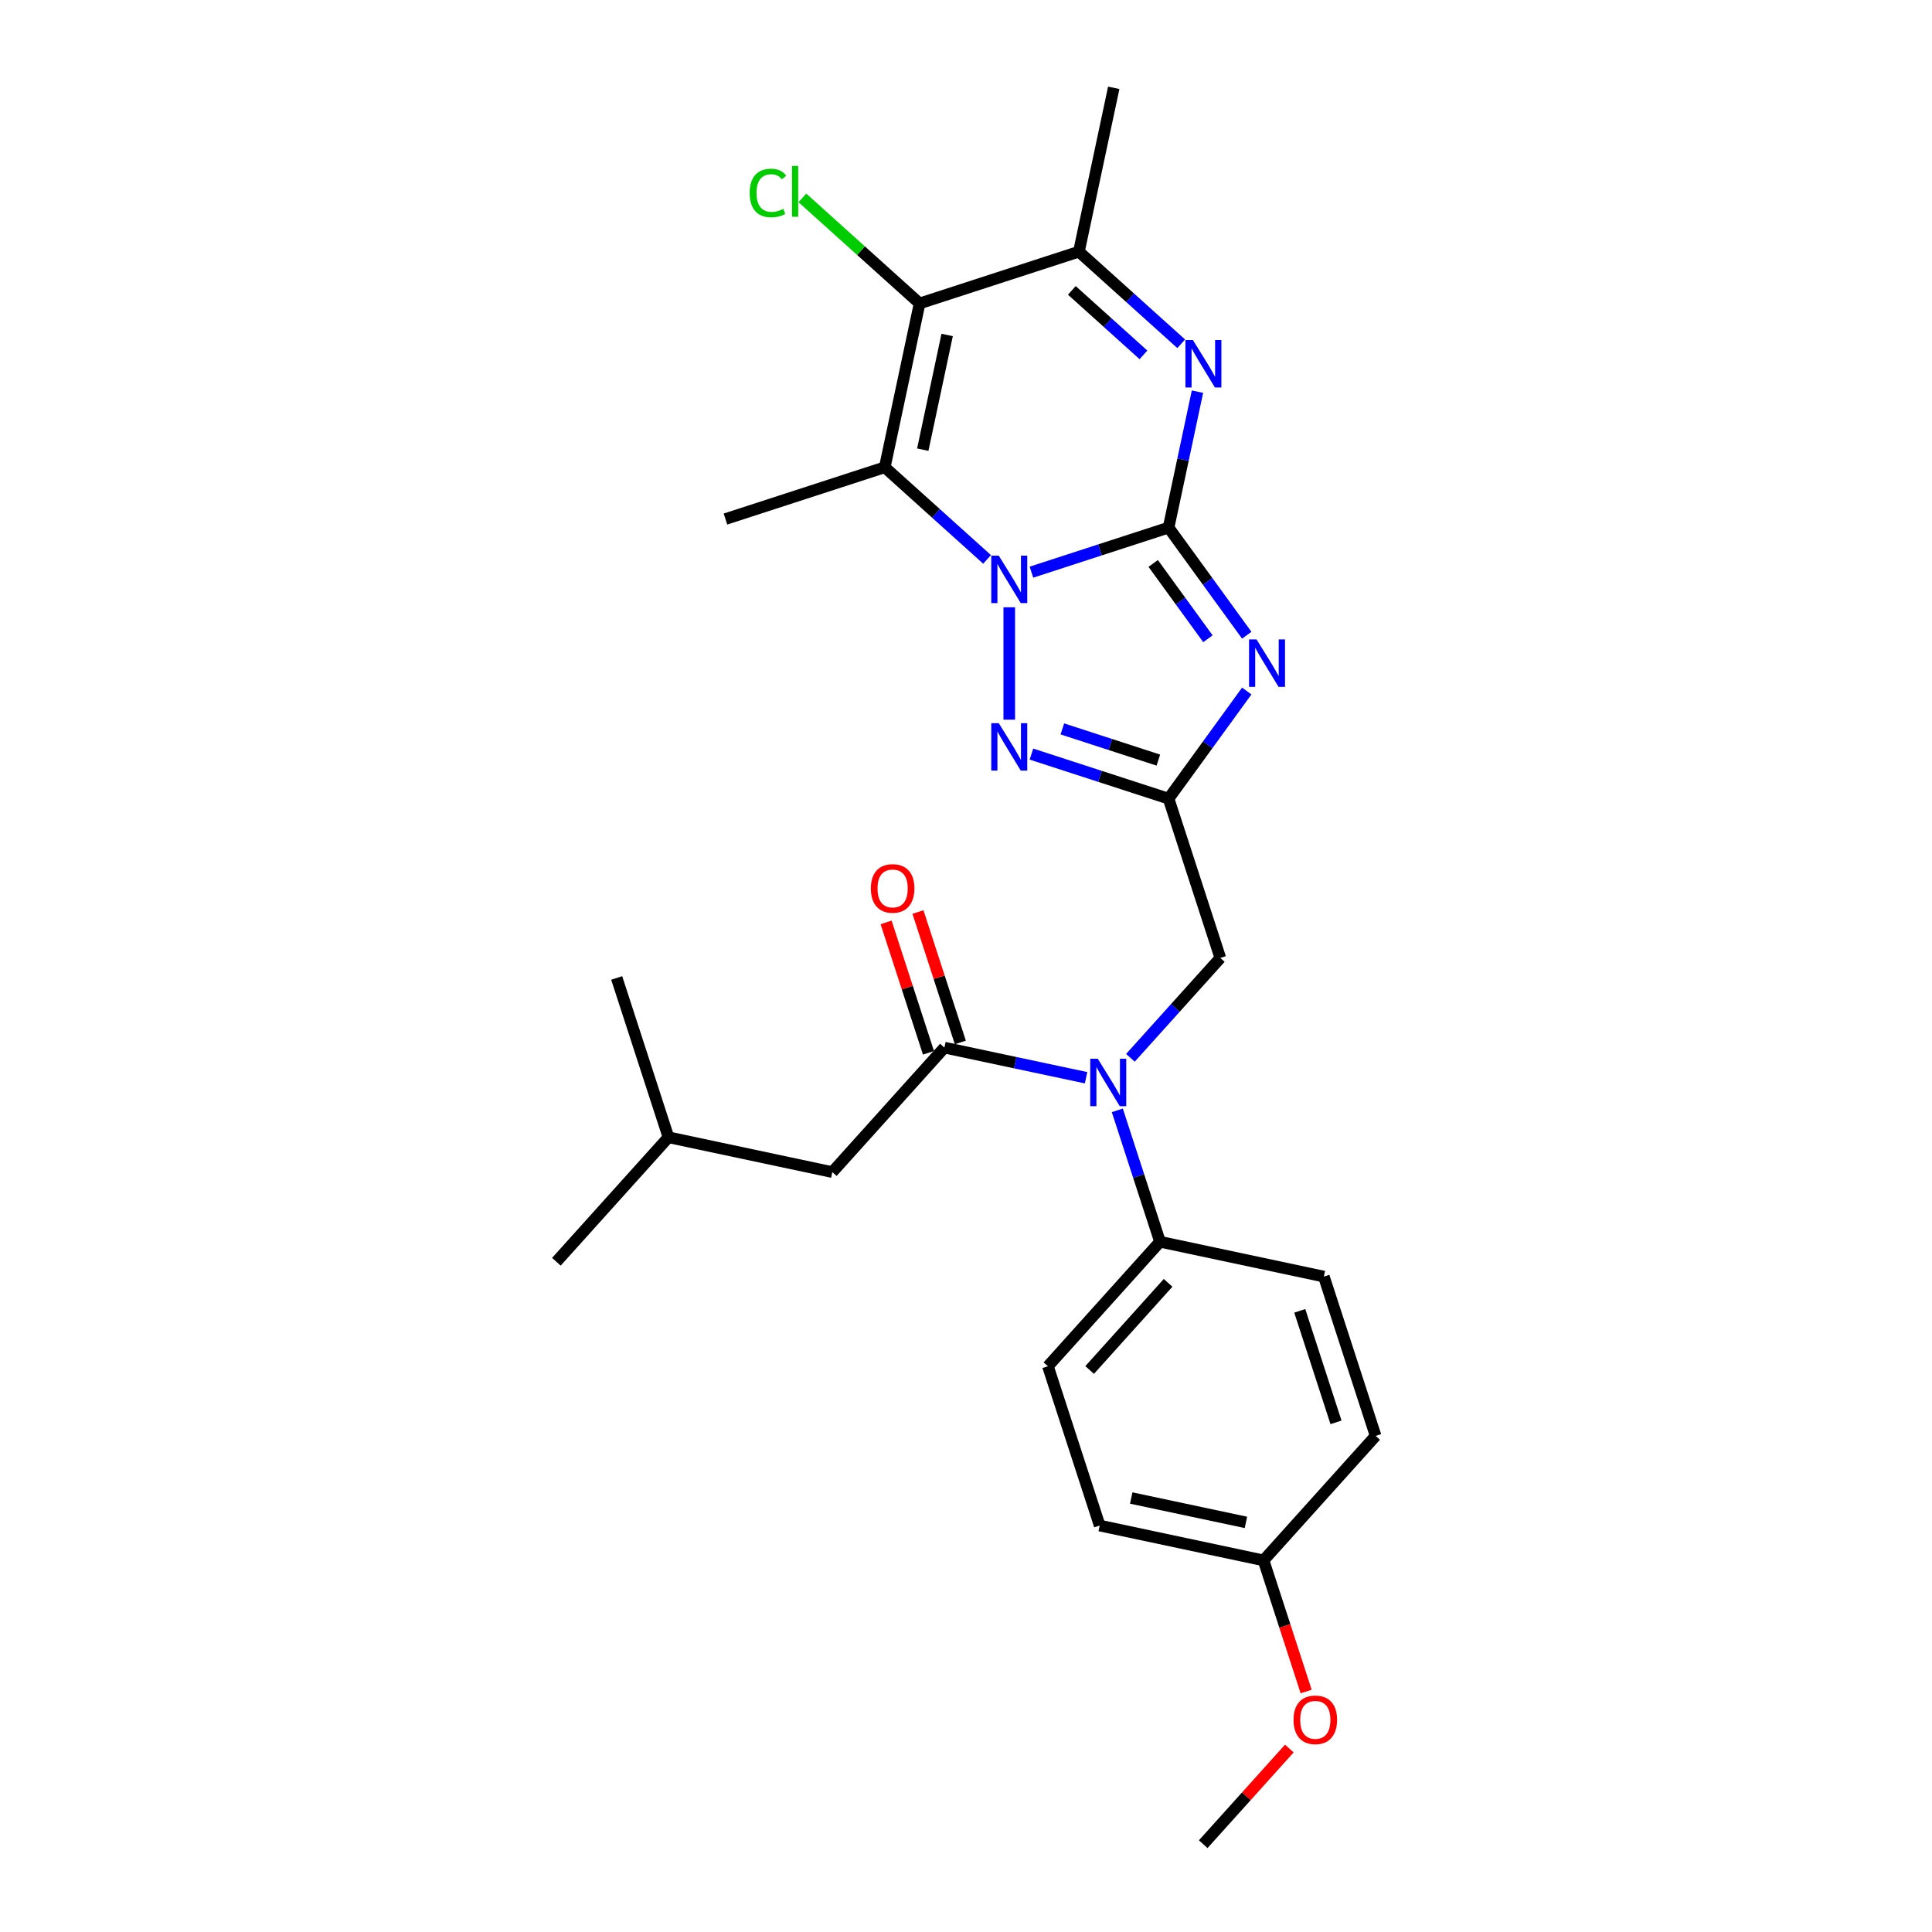 <?xml version='1.0' encoding='iso-8859-1'?>
<svg version='1.1' baseProfile='full'
              xmlns='http://www.w3.org/2000/svg'
                      xmlns:rdkit='http://www.rdkit.org/xml'
                      xmlns:xlink='http://www.w3.org/1999/xlink'
                  xml:space='preserve'
width='1000px' height='1000px' viewBox='0 0 1000 1000'>
<!-- END OF HEADER -->
<rect style='opacity:1.0;fill:#FFFFFF;stroke:none' width='1000' height='1000' x='0' y='0'> </rect>
<path class='bond-0' d='M 604.851,273.089 L 569.361,284.62' style='fill:none;fill-rule:evenodd;stroke:#000000;stroke-width:6px;stroke-linecap:butt;stroke-linejoin:miter;stroke-opacity:1' />
<path class='bond-0' d='M 569.361,284.62 L 533.87,296.152' style='fill:none;fill-rule:evenodd;stroke:#0000FF;stroke-width:6px;stroke-linecap:butt;stroke-linejoin:miter;stroke-opacity:1' />
<path class='bond-1' d='M 604.851,273.089 L 625.085,300.939' style='fill:none;fill-rule:evenodd;stroke:#000000;stroke-width:6px;stroke-linecap:butt;stroke-linejoin:miter;stroke-opacity:1' />
<path class='bond-1' d='M 625.085,300.939 L 645.319,328.789' style='fill:none;fill-rule:evenodd;stroke:#0000FF;stroke-width:6px;stroke-linecap:butt;stroke-linejoin:miter;stroke-opacity:1' />
<path class='bond-1' d='M 596.892,291.636 L 611.056,311.131' style='fill:none;fill-rule:evenodd;stroke:#000000;stroke-width:6px;stroke-linecap:butt;stroke-linejoin:miter;stroke-opacity:1' />
<path class='bond-1' d='M 611.056,311.131 L 625.22,330.626' style='fill:none;fill-rule:evenodd;stroke:#0000FF;stroke-width:6px;stroke-linecap:butt;stroke-linejoin:miter;stroke-opacity:1' />
<path class='bond-3' d='M 604.851,273.089 L 612.329,237.907' style='fill:none;fill-rule:evenodd;stroke:#000000;stroke-width:6px;stroke-linecap:butt;stroke-linejoin:miter;stroke-opacity:1' />
<path class='bond-3' d='M 612.329,237.907 L 619.807,202.724' style='fill:none;fill-rule:evenodd;stroke:#0000FF;stroke-width:6px;stroke-linecap:butt;stroke-linejoin:miter;stroke-opacity:1' />
<path class='bond-2' d='M 510.911,289.545 L 484.434,265.705' style='fill:none;fill-rule:evenodd;stroke:#0000FF;stroke-width:6px;stroke-linecap:butt;stroke-linejoin:miter;stroke-opacity:1' />
<path class='bond-2' d='M 484.434,265.705 L 457.957,241.865' style='fill:none;fill-rule:evenodd;stroke:#000000;stroke-width:6px;stroke-linecap:butt;stroke-linejoin:miter;stroke-opacity:1' />
<path class='bond-5' d='M 522.391,314.326 L 522.391,372.502' style='fill:none;fill-rule:evenodd;stroke:#0000FF;stroke-width:6px;stroke-linecap:butt;stroke-linejoin:miter;stroke-opacity:1' />
<path class='bond-4' d='M 645.319,357.678 L 625.085,385.528' style='fill:none;fill-rule:evenodd;stroke:#0000FF;stroke-width:6px;stroke-linecap:butt;stroke-linejoin:miter;stroke-opacity:1' />
<path class='bond-4' d='M 625.085,385.528 L 604.851,413.378' style='fill:none;fill-rule:evenodd;stroke:#000000;stroke-width:6px;stroke-linecap:butt;stroke-linejoin:miter;stroke-opacity:1' />
<path class='bond-17' d='M 457.957,241.865 L 375.497,268.658' style='fill:none;fill-rule:evenodd;stroke:#000000;stroke-width:6px;stroke-linecap:butt;stroke-linejoin:miter;stroke-opacity:1' />
<path class='bond-28' d='M 457.957,241.865 L 475.984,157.056' style='fill:none;fill-rule:evenodd;stroke:#000000;stroke-width:6px;stroke-linecap:butt;stroke-linejoin:miter;stroke-opacity:1' />
<path class='bond-28' d='M 477.623,232.749 L 490.242,173.383' style='fill:none;fill-rule:evenodd;stroke:#000000;stroke-width:6px;stroke-linecap:butt;stroke-linejoin:miter;stroke-opacity:1' />
<path class='bond-7' d='M 611.398,177.943 L 584.921,154.103' style='fill:none;fill-rule:evenodd;stroke:#0000FF;stroke-width:6px;stroke-linecap:butt;stroke-linejoin:miter;stroke-opacity:1' />
<path class='bond-7' d='M 584.921,154.103 L 558.444,130.264' style='fill:none;fill-rule:evenodd;stroke:#000000;stroke-width:6px;stroke-linecap:butt;stroke-linejoin:miter;stroke-opacity:1' />
<path class='bond-7' d='M 591.852,183.678 L 573.318,166.99' style='fill:none;fill-rule:evenodd;stroke:#0000FF;stroke-width:6px;stroke-linecap:butt;stroke-linejoin:miter;stroke-opacity:1' />
<path class='bond-7' d='M 573.318,166.99 L 554.784,150.302' style='fill:none;fill-rule:evenodd;stroke:#000000;stroke-width:6px;stroke-linecap:butt;stroke-linejoin:miter;stroke-opacity:1' />
<path class='bond-10' d='M 604.851,413.378 L 631.644,495.838' style='fill:none;fill-rule:evenodd;stroke:#000000;stroke-width:6px;stroke-linecap:butt;stroke-linejoin:miter;stroke-opacity:1' />
<path class='bond-27' d='M 604.851,413.378 L 569.361,401.847' style='fill:none;fill-rule:evenodd;stroke:#000000;stroke-width:6px;stroke-linecap:butt;stroke-linejoin:miter;stroke-opacity:1' />
<path class='bond-27' d='M 569.361,401.847 L 533.87,390.315' style='fill:none;fill-rule:evenodd;stroke:#0000FF;stroke-width:6px;stroke-linecap:butt;stroke-linejoin:miter;stroke-opacity:1' />
<path class='bond-27' d='M 599.562,393.427 L 574.719,385.355' style='fill:none;fill-rule:evenodd;stroke:#000000;stroke-width:6px;stroke-linecap:butt;stroke-linejoin:miter;stroke-opacity:1' />
<path class='bond-27' d='M 574.719,385.355 L 549.876,377.283' style='fill:none;fill-rule:evenodd;stroke:#0000FF;stroke-width:6px;stroke-linecap:butt;stroke-linejoin:miter;stroke-opacity:1' />
<path class='bond-6' d='M 475.984,157.056 L 558.444,130.264' style='fill:none;fill-rule:evenodd;stroke:#000000;stroke-width:6px;stroke-linecap:butt;stroke-linejoin:miter;stroke-opacity:1' />
<path class='bond-14' d='M 475.984,157.056 L 445.649,129.742' style='fill:none;fill-rule:evenodd;stroke:#000000;stroke-width:6px;stroke-linecap:butt;stroke-linejoin:miter;stroke-opacity:1' />
<path class='bond-14' d='M 445.649,129.742 L 415.314,102.429' style='fill:none;fill-rule:evenodd;stroke:#00CC00;stroke-width:6px;stroke-linecap:butt;stroke-linejoin:miter;stroke-opacity:1' />
<path class='bond-21' d='M 558.444,130.264 L 576.471,45.455' style='fill:none;fill-rule:evenodd;stroke:#000000;stroke-width:6px;stroke-linecap:butt;stroke-linejoin:miter;stroke-opacity:1' />
<path class='bond-8' d='M 488.819,542.245 L 525.483,550.038' style='fill:none;fill-rule:evenodd;stroke:#000000;stroke-width:6px;stroke-linecap:butt;stroke-linejoin:miter;stroke-opacity:1' />
<path class='bond-8' d='M 525.483,550.038 L 562.148,557.832' style='fill:none;fill-rule:evenodd;stroke:#0000FF;stroke-width:6px;stroke-linecap:butt;stroke-linejoin:miter;stroke-opacity:1' />
<path class='bond-12' d='M 488.819,542.245 L 430.803,606.678' style='fill:none;fill-rule:evenodd;stroke:#000000;stroke-width:6px;stroke-linecap:butt;stroke-linejoin:miter;stroke-opacity:1' />
<path class='bond-13' d='M 497.065,539.566 L 486.099,505.818' style='fill:none;fill-rule:evenodd;stroke:#000000;stroke-width:6px;stroke-linecap:butt;stroke-linejoin:miter;stroke-opacity:1' />
<path class='bond-13' d='M 486.099,505.818 L 475.134,472.071' style='fill:none;fill-rule:evenodd;stroke:#FF0000;stroke-width:6px;stroke-linecap:butt;stroke-linejoin:miter;stroke-opacity:1' />
<path class='bond-13' d='M 480.573,544.924 L 469.607,511.177' style='fill:none;fill-rule:evenodd;stroke:#000000;stroke-width:6px;stroke-linecap:butt;stroke-linejoin:miter;stroke-opacity:1' />
<path class='bond-13' d='M 469.607,511.177 L 458.642,477.429' style='fill:none;fill-rule:evenodd;stroke:#FF0000;stroke-width:6px;stroke-linecap:butt;stroke-linejoin:miter;stroke-opacity:1' />
<path class='bond-9' d='M 585.107,547.522 L 608.376,521.68' style='fill:none;fill-rule:evenodd;stroke:#0000FF;stroke-width:6px;stroke-linecap:butt;stroke-linejoin:miter;stroke-opacity:1' />
<path class='bond-9' d='M 608.376,521.68 L 631.644,495.838' style='fill:none;fill-rule:evenodd;stroke:#000000;stroke-width:6px;stroke-linecap:butt;stroke-linejoin:miter;stroke-opacity:1' />
<path class='bond-11' d='M 578.321,574.716 L 589.371,608.724' style='fill:none;fill-rule:evenodd;stroke:#0000FF;stroke-width:6px;stroke-linecap:butt;stroke-linejoin:miter;stroke-opacity:1' />
<path class='bond-11' d='M 589.371,608.724 L 600.421,642.732' style='fill:none;fill-rule:evenodd;stroke:#000000;stroke-width:6px;stroke-linecap:butt;stroke-linejoin:miter;stroke-opacity:1' />
<path class='bond-15' d='M 600.421,642.732 L 542.405,707.165' style='fill:none;fill-rule:evenodd;stroke:#000000;stroke-width:6px;stroke-linecap:butt;stroke-linejoin:miter;stroke-opacity:1' />
<path class='bond-15' d='M 604.605,664 L 563.994,709.103' style='fill:none;fill-rule:evenodd;stroke:#000000;stroke-width:6px;stroke-linecap:butt;stroke-linejoin:miter;stroke-opacity:1' />
<path class='bond-16' d='M 600.421,642.732 L 685.23,660.758' style='fill:none;fill-rule:evenodd;stroke:#000000;stroke-width:6px;stroke-linecap:butt;stroke-linejoin:miter;stroke-opacity:1' />
<path class='bond-23' d='M 430.803,606.678 L 345.994,588.652' style='fill:none;fill-rule:evenodd;stroke:#000000;stroke-width:6px;stroke-linecap:butt;stroke-linejoin:miter;stroke-opacity:1' />
<path class='bond-19' d='M 542.405,707.165 L 569.197,789.625' style='fill:none;fill-rule:evenodd;stroke:#000000;stroke-width:6px;stroke-linecap:butt;stroke-linejoin:miter;stroke-opacity:1' />
<path class='bond-20' d='M 685.23,660.758 L 712.023,743.219' style='fill:none;fill-rule:evenodd;stroke:#000000;stroke-width:6px;stroke-linecap:butt;stroke-linejoin:miter;stroke-opacity:1' />
<path class='bond-20' d='M 672.757,678.486 L 691.512,736.208' style='fill:none;fill-rule:evenodd;stroke:#000000;stroke-width:6px;stroke-linecap:butt;stroke-linejoin:miter;stroke-opacity:1' />
<path class='bond-18' d='M 654.006,807.652 L 712.023,743.219' style='fill:none;fill-rule:evenodd;stroke:#000000;stroke-width:6px;stroke-linecap:butt;stroke-linejoin:miter;stroke-opacity:1' />
<path class='bond-22' d='M 654.006,807.652 L 665.034,841.59' style='fill:none;fill-rule:evenodd;stroke:#000000;stroke-width:6px;stroke-linecap:butt;stroke-linejoin:miter;stroke-opacity:1' />
<path class='bond-22' d='M 665.034,841.59 L 676.061,875.529' style='fill:none;fill-rule:evenodd;stroke:#FF0000;stroke-width:6px;stroke-linecap:butt;stroke-linejoin:miter;stroke-opacity:1' />
<path class='bond-29' d='M 654.006,807.652 L 569.197,789.625' style='fill:none;fill-rule:evenodd;stroke:#000000;stroke-width:6px;stroke-linecap:butt;stroke-linejoin:miter;stroke-opacity:1' />
<path class='bond-29' d='M 644.89,787.986 L 585.524,775.367' style='fill:none;fill-rule:evenodd;stroke:#000000;stroke-width:6px;stroke-linecap:butt;stroke-linejoin:miter;stroke-opacity:1' />
<path class='bond-24' d='M 667.36,905.038 L 645.072,929.792' style='fill:none;fill-rule:evenodd;stroke:#FF0000;stroke-width:6px;stroke-linecap:butt;stroke-linejoin:miter;stroke-opacity:1' />
<path class='bond-24' d='M 645.072,929.792 L 622.783,954.545' style='fill:none;fill-rule:evenodd;stroke:#000000;stroke-width:6px;stroke-linecap:butt;stroke-linejoin:miter;stroke-opacity:1' />
<path class='bond-25' d='M 345.994,588.652 L 287.977,653.085' style='fill:none;fill-rule:evenodd;stroke:#000000;stroke-width:6px;stroke-linecap:butt;stroke-linejoin:miter;stroke-opacity:1' />
<path class='bond-26' d='M 345.994,588.652 L 319.201,506.192' style='fill:none;fill-rule:evenodd;stroke:#000000;stroke-width:6px;stroke-linecap:butt;stroke-linejoin:miter;stroke-opacity:1' />
<path  class='atom-1' d='M 516.963 287.604
L 525.009 300.61
Q 525.807 301.893, 527.09 304.217
Q 528.373 306.54, 528.443 306.679
L 528.443 287.604
L 531.703 287.604
L 531.703 312.159
L 528.339 312.159
L 519.703 297.939
Q 518.697 296.275, 517.622 294.367
Q 516.582 292.46, 516.269 291.87
L 516.269 312.159
L 513.079 312.159
L 513.079 287.604
L 516.963 287.604
' fill='#0000FF'/>
<path  class='atom-2' d='M 650.386 330.956
L 658.432 343.962
Q 659.23 345.245, 660.513 347.569
Q 661.797 349.892, 661.866 350.031
L 661.866 330.956
L 665.126 330.956
L 665.126 355.511
L 661.762 355.511
L 653.126 341.291
Q 652.12 339.627, 651.045 337.719
Q 650.005 335.812, 649.693 335.222
L 649.693 355.511
L 646.502 355.511
L 646.502 330.956
L 650.386 330.956
' fill='#0000FF'/>
<path  class='atom-4' d='M 617.45 176.002
L 625.496 189.008
Q 626.294 190.291, 627.577 192.615
Q 628.86 194.938, 628.929 195.077
L 628.929 176.002
L 632.19 176.002
L 632.19 200.557
L 628.825 200.557
L 620.19 186.337
Q 619.184 184.673, 618.109 182.765
Q 617.068 180.858, 616.756 180.268
L 616.756 200.557
L 613.566 200.557
L 613.566 176.002
L 617.45 176.002
' fill='#0000FF'/>
<path  class='atom-6' d='M 516.963 374.308
L 525.009 387.314
Q 525.807 388.597, 527.09 390.92
Q 528.373 393.244, 528.443 393.383
L 528.443 374.308
L 531.703 374.308
L 531.703 398.862
L 528.339 398.862
L 519.703 384.643
Q 518.697 382.978, 517.622 381.071
Q 516.582 379.163, 516.269 378.574
L 516.269 398.862
L 513.079 398.862
L 513.079 374.308
L 516.963 374.308
' fill='#0000FF'/>
<path  class='atom-10' d='M 568.2 547.994
L 576.246 561
Q 577.044 562.283, 578.327 564.607
Q 579.61 566.93, 579.68 567.069
L 579.68 547.994
L 582.94 547.994
L 582.94 572.549
L 579.576 572.549
L 570.94 558.329
Q 569.934 556.665, 568.859 554.757
Q 567.819 552.85, 567.506 552.26
L 567.506 572.549
L 564.316 572.549
L 564.316 547.994
L 568.2 547.994
' fill='#0000FF'/>
<path  class='atom-14' d='M 450.754 459.854
Q 450.754 453.958, 453.668 450.664
Q 456.581 447.369, 462.026 447.369
Q 467.471 447.369, 470.384 450.664
Q 473.297 453.958, 473.297 459.854
Q 473.297 465.819, 470.349 469.218
Q 467.401 472.582, 462.026 472.582
Q 456.615 472.582, 453.668 469.218
Q 450.754 465.854, 450.754 459.854
M 462.026 469.808
Q 465.771 469.808, 467.783 467.311
Q 469.829 464.779, 469.829 459.854
Q 469.829 455.033, 467.783 452.606
Q 465.771 450.143, 462.026 450.143
Q 458.28 450.143, 456.234 452.571
Q 454.222 454.999, 454.222 459.854
Q 454.222 464.814, 456.234 467.311
Q 458.28 469.808, 462.026 469.808
' fill='#FF0000'/>
<path  class='atom-15' d='M 388.037 99.89
Q 388.037 93.786, 390.881 90.595
Q 393.759 87.37, 399.204 87.37
Q 404.268 87.37, 406.973 90.942
L 404.684 92.815
Q 402.707 90.214, 399.204 90.214
Q 395.493 90.214, 393.516 92.711
Q 391.574 95.173, 391.574 99.89
Q 391.574 104.745, 393.586 107.243
Q 395.632 109.74, 399.586 109.74
Q 402.291 109.74, 405.447 108.11
L 406.418 110.711
Q 405.135 111.543, 403.192 112.029
Q 401.25 112.514, 399.1 112.514
Q 393.759 112.514, 390.881 109.254
Q 388.037 105.994, 388.037 99.89
' fill='#00CC00'/>
<path  class='atom-15' d='M 409.955 85.879
L 413.146 85.879
L 413.146 112.202
L 409.955 112.202
L 409.955 85.879
' fill='#00CC00'/>
<path  class='atom-23' d='M 669.528 890.181
Q 669.528 884.286, 672.441 880.991
Q 675.354 877.696, 680.799 877.696
Q 686.244 877.696, 689.158 880.991
Q 692.071 884.286, 692.071 890.181
Q 692.071 896.147, 689.123 899.545
Q 686.175 902.91, 680.799 902.91
Q 675.389 902.91, 672.441 899.545
Q 669.528 896.181, 669.528 890.181
M 680.799 900.135
Q 684.545 900.135, 686.556 897.638
Q 688.603 895.106, 688.603 890.181
Q 688.603 885.361, 686.556 882.933
Q 684.545 880.471, 680.799 880.471
Q 677.054 880.471, 675.008 882.898
Q 672.996 885.326, 672.996 890.181
Q 672.996 895.141, 675.008 897.638
Q 677.054 900.135, 680.799 900.135
' fill='#FF0000'/>
</svg>
